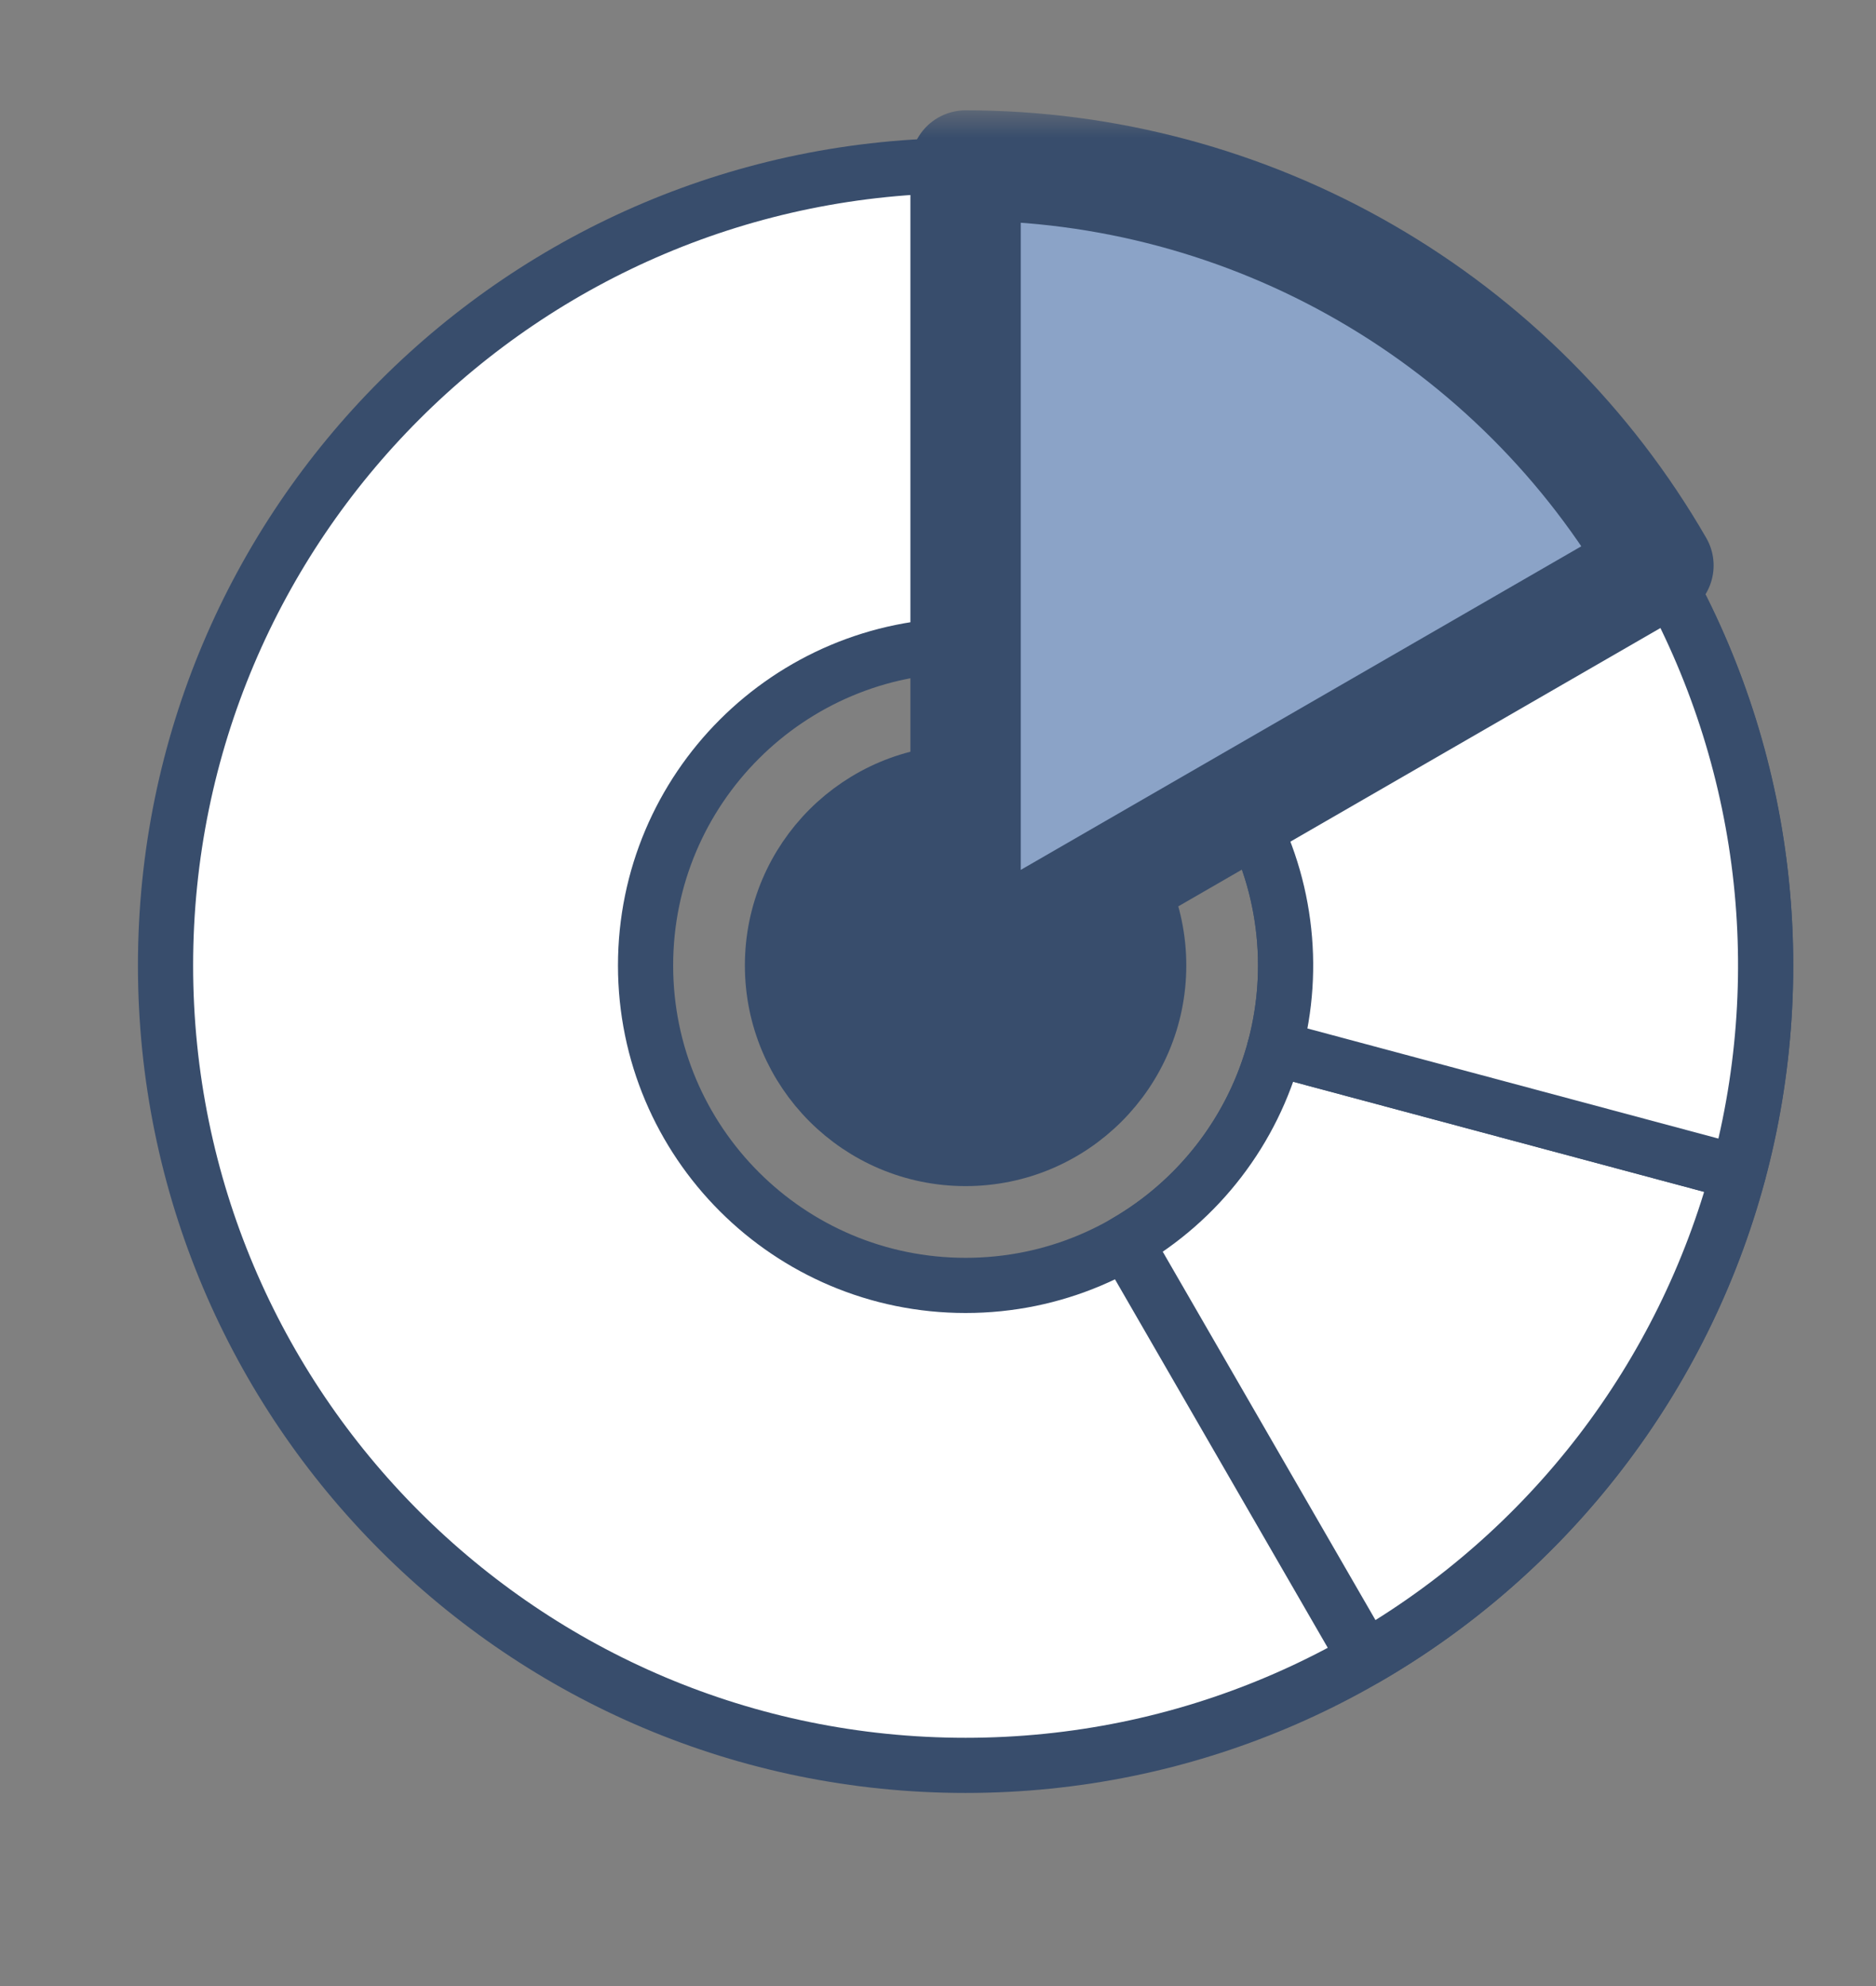 <svg width="34" height="36" viewBox="0 0 34 36" fill="none" xmlns="http://www.w3.org/2000/svg">
<rect x="0" y="0" width="34" height="36" fill="#808080" stroke="none"/>
<g clip-path="url(#clip0_8049_841)">
<path d="M32 17.5C32 25.508 25.508 32 17.5 32C9.492 32 3 25.508 3 17.5C3 9.492 9.492 3 17.5 3C25.508 3 32 9.492 32 17.5ZM11.7 17.5C11.7 20.703 14.297 23.3 17.5 23.3C20.703 23.3 23.3 20.703 23.3 17.5C23.3 14.297 20.703 11.7 17.5 11.7C14.297 11.7 11.7 14.297 11.7 17.5Z" fill="white" stroke="#384D6C" stroke-linecap="round" stroke-linejoin="round"/>
<path d="M31.506 21.253C31.013 23.092 30.163 24.816 29.004 26.327C27.844 27.838 26.399 29.105 24.75 30.057L20.4 22.523C21.06 22.142 21.638 21.635 22.101 21.031C22.565 20.427 22.905 19.737 23.102 19.001L31.506 21.253Z" fill="white" stroke="#384D6C" stroke-linecap="round" stroke-linejoin="round"/>
<path d="M30.057 10.25C31.009 11.899 31.627 13.72 31.876 15.607C32.124 17.495 31.999 19.414 31.506 21.253L23.102 19.001C23.299 18.265 23.35 17.498 23.25 16.743C23.151 15.988 22.904 15.26 22.523 14.6L30.057 10.25Z" fill="white" stroke="#384D6C" stroke-linecap="round" stroke-linejoin="round"/>
<circle cx="17.5" cy="17.5" r="3.5" fill="#384D6C" stroke="#384D6C" stroke-linecap="round" stroke-linejoin="round"/>
<mask id="path-6-outside-1_8049_841" maskUnits="userSpaceOnUse" x="16" y="2" width="16" height="17" fill="black">
<rect fill="white" x="16" y="2" width="16" height="17"/>
<path d="M17.5 3C20.045 3 22.546 3.67 24.75 4.943C26.954 6.215 28.785 8.046 30.057 10.25L17.5 17.5V3Z"/>
</mask>
<path d="M17.5 3C20.045 3 22.546 3.67 24.75 4.943C26.954 6.215 28.785 8.046 30.057 10.25L17.5 17.5V3Z" fill="#8BA3C7"/>
<path d="M17.5 3C20.045 3 22.546 3.67 24.75 4.943C26.954 6.215 28.785 8.046 30.057 10.25L17.5 17.5V3Z" stroke="#384D6C" stroke-width="2" stroke-linecap="round" stroke-linejoin="round" mask="url(#path-6-outside-1_8049_841)"/>
</g>
<defs>
<clipPath id="clip0_8049_841">
<rect x="0.333" width="33.333" height="36" rx="1.917" fill="white"/>
</clipPath>
</defs>
</svg>
